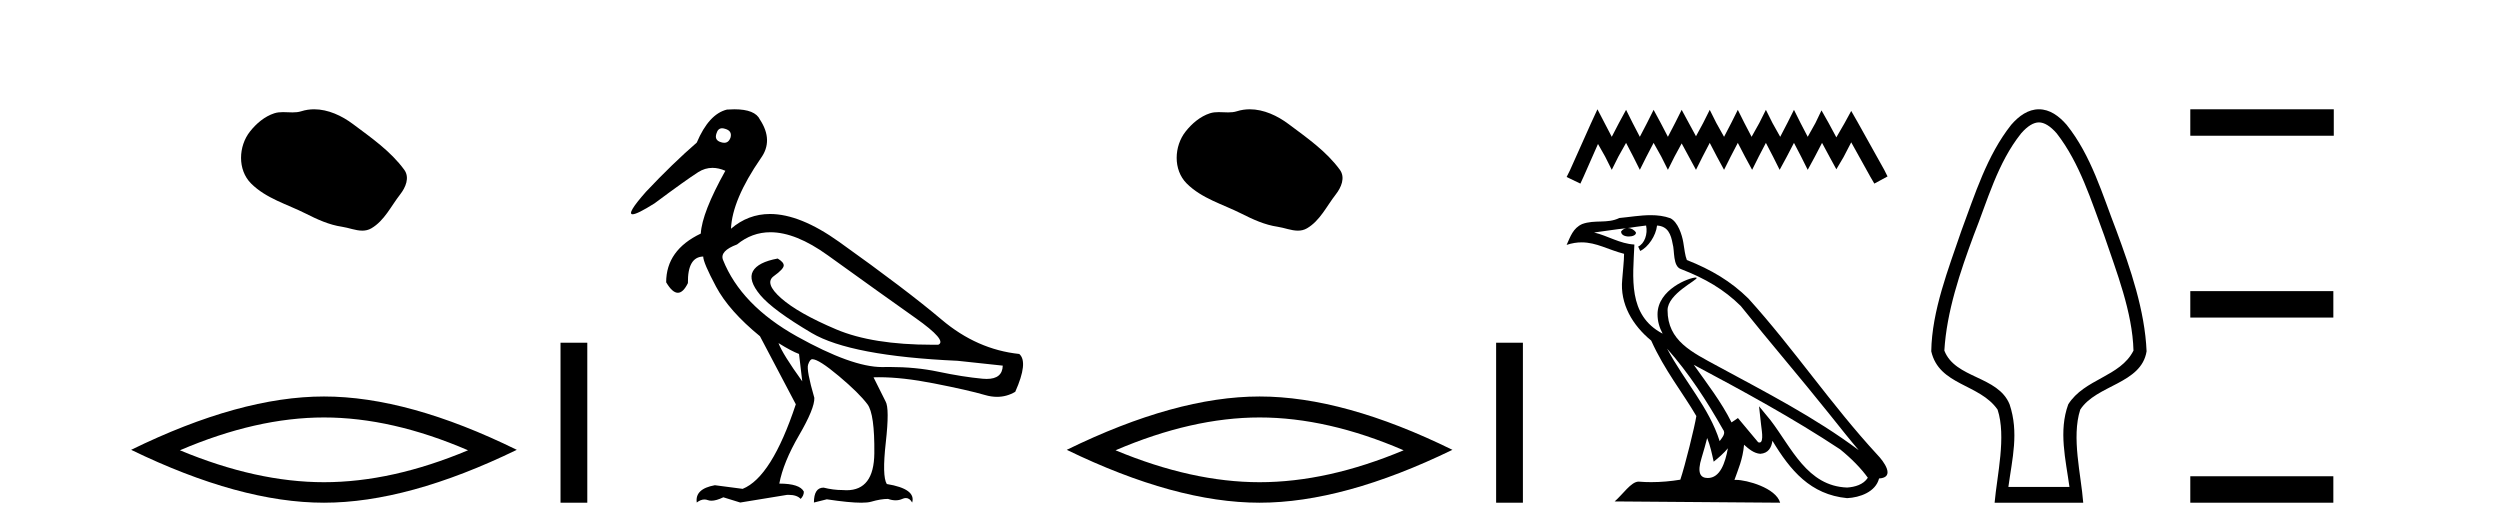 <?xml version='1.0' encoding='UTF-8' standalone='yes'?><svg xmlns='http://www.w3.org/2000/svg' xmlns:xlink='http://www.w3.org/1999/xlink' width='193.0' height='41.0' ><path d='M 24.253 8.437 C 23.922 8.437 23.59 8.484 23.263 8.588 C 23.042 8.659 22.815 8.677 22.586 8.677 C 22.342 8.677 22.096 8.656 21.852 8.656 C 21.624 8.656 21.398 8.674 21.179 8.745 C 20.429 8.987 19.783 9.539 19.296 10.157 C 18.41 11.281 18.32 13.104 19.386 14.168 C 20.551 15.33 22.174 15.767 23.6 16.487 C 24.492 16.937 25.409 17.361 26.406 17.506 C 26.914 17.581 27.451 17.806 27.969 17.806 C 28.208 17.806 28.443 17.758 28.669 17.626 C 29.682 17.033 30.19 15.906 30.891 15.011 C 31.314 14.471 31.647 13.707 31.207 13.105 C 30.158 11.67 28.664 10.637 27.251 9.579 C 26.392 8.935 25.329 8.437 24.253 8.437 Z' style='fill:#000000;stroke:none' /><path d='M 25.011 32.228 Q 30.254 32.228 36.132 34.762 Q 30.254 37.226 25.011 37.226 Q 19.802 37.226 13.89 34.762 Q 19.802 32.228 25.011 32.228 ZM 25.011 30.609 Q 18.535 30.609 10.124 34.727 Q 18.535 38.809 25.011 38.809 Q 31.486 38.809 39.897 34.727 Q 31.521 30.609 25.011 30.609 Z' style='fill:#000000;stroke:none' /><path d='M 43.272 26.458 L 43.272 38.809 L 45.339 38.809 L 45.339 26.458 Z' style='fill:#000000;stroke:none' /><path d='M 55.747 9.902 C 55.822 9.902 55.905 9.919 55.997 9.951 C 56.35 10.055 56.484 10.272 56.401 10.604 C 56.308 10.883 56.145 11.023 55.912 11.023 C 55.834 11.023 55.749 11.008 55.655 10.977 C 55.303 10.873 55.189 10.645 55.314 10.293 C 55.39 10.032 55.535 9.902 55.747 9.902 ZM 59.475 17.929 C 60.781 17.929 62.258 18.523 63.908 19.711 C 66.757 21.762 69.01 23.373 70.668 24.544 C 72.326 25.715 72.916 26.404 72.44 26.611 C 72.283 26.613 72.128 26.614 71.974 26.614 C 68.897 26.614 66.425 26.219 64.561 25.43 C 62.602 24.601 61.183 23.798 60.302 23.021 C 59.422 22.244 59.235 21.674 59.743 21.312 C 60.25 20.949 60.504 20.674 60.504 20.488 C 60.504 20.322 60.349 20.146 60.038 19.959 C 59.023 20.146 58.385 20.472 58.126 20.939 C 57.867 21.405 58.059 22.021 58.701 22.788 C 59.344 23.555 60.665 24.529 62.664 25.71 C 64.664 26.891 68.42 27.606 73.932 27.854 L 77.413 28.227 C 77.395 28.911 76.981 29.253 76.172 29.253 C 76.073 29.253 75.969 29.248 75.859 29.238 C 74.844 29.144 73.699 28.963 72.424 28.694 C 71.282 28.452 70.027 28.331 68.659 28.331 C 68.502 28.331 68.342 28.333 68.182 28.336 C 68.152 28.337 68.122 28.337 68.092 28.337 C 66.543 28.337 64.356 27.549 61.53 25.974 C 58.65 24.368 56.743 22.394 55.811 20.053 C 55.645 19.597 56.008 19.203 56.899 18.872 C 57.667 18.243 58.525 17.929 59.475 17.929 ZM 60.1 26.487 C 60.763 26.901 61.292 27.181 61.685 27.326 L 61.934 29.44 C 60.919 28.031 60.307 27.046 60.1 26.487 ZM 56.691 8.437 C 56.513 8.437 56.323 8.444 56.122 8.459 C 55.189 8.687 54.412 9.537 53.79 11.008 C 52.547 12.085 51.242 13.349 49.874 14.8 C 48.847 15.961 48.502 16.542 48.838 16.542 C 49.072 16.542 49.635 16.262 50.527 15.701 C 52.143 14.499 53.267 13.696 53.899 13.292 C 54.246 13.07 54.614 12.959 55.002 12.959 C 55.32 12.959 55.652 13.034 55.997 13.184 C 54.795 15.339 54.163 16.955 54.101 18.032 C 52.319 18.882 51.428 20.136 51.428 21.793 C 51.745 22.332 52.046 22.602 52.331 22.602 C 52.604 22.602 52.863 22.353 53.107 21.855 C 53.086 20.509 53.48 19.825 54.288 19.804 C 54.288 20.115 54.619 20.892 55.282 22.135 C 55.946 23.379 57.075 24.653 58.67 25.958 L 61.437 31.211 C 60.193 34.962 58.826 37.138 57.334 37.739 L 55.189 37.459 C 54.153 37.645 53.687 38.091 53.79 38.795 C 53.99 38.639 54.187 38.56 54.381 38.56 C 54.47 38.56 54.558 38.576 54.645 38.609 C 54.728 38.639 54.82 38.655 54.923 38.655 C 55.17 38.655 55.476 38.567 55.842 38.391 L 57.147 38.795 L 60.753 38.205 C 60.794 38.203 60.835 38.202 60.874 38.202 C 61.308 38.202 61.62 38.307 61.81 38.516 C 61.975 38.35 62.058 38.163 62.058 37.956 C 61.851 37.542 61.219 37.334 60.162 37.334 C 60.37 36.236 60.877 34.993 61.685 33.605 C 62.494 32.216 62.887 31.253 62.867 30.714 C 62.452 29.284 62.292 28.429 62.385 28.15 C 62.478 27.87 62.587 27.73 62.711 27.73 C 63.043 27.73 63.726 28.165 64.763 29.035 C 65.799 29.906 66.534 30.631 66.969 31.211 C 67.342 31.709 67.519 32.973 67.498 35.003 C 67.478 36.899 66.764 37.846 65.355 37.846 C 65.254 37.846 65.15 37.841 65.042 37.832 C 64.566 37.832 64.079 37.77 63.581 37.645 C 63.084 37.645 62.835 38.029 62.835 38.795 L 63.83 38.547 C 64.988 38.722 65.875 38.809 66.491 38.809 C 66.822 38.809 67.075 38.784 67.249 38.733 C 67.746 38.588 68.182 38.516 68.555 38.516 C 68.762 38.588 68.957 38.624 69.141 38.624 C 69.325 38.624 69.497 38.588 69.658 38.516 C 69.756 38.471 69.847 38.449 69.933 38.449 C 70.127 38.449 70.29 38.565 70.42 38.795 C 70.627 38.091 69.974 37.614 68.461 37.366 C 68.213 36.972 68.187 35.9 68.384 34.149 C 68.58 32.398 68.575 31.346 68.368 30.994 L 67.436 29.129 C 67.573 29.124 67.713 29.122 67.856 29.122 C 69.07 29.122 70.479 29.28 72.082 29.595 C 73.875 29.947 75.196 30.248 76.045 30.496 C 76.364 30.59 76.672 30.636 76.971 30.636 C 77.468 30.636 77.936 30.507 78.377 30.248 C 79.06 28.714 79.164 27.74 78.687 27.326 C 76.512 27.098 74.517 26.217 72.704 24.684 C 70.891 23.151 68.249 21.146 64.778 18.67 C 62.77 17.237 60.992 16.52 59.445 16.52 C 58.318 16.52 57.314 16.9 56.432 17.659 C 56.495 16.167 57.261 14.354 58.733 12.22 C 59.396 11.308 59.375 10.314 58.67 9.236 C 58.422 8.703 57.762 8.437 56.691 8.437 Z' style='fill:#000000;stroke:none' /><path d='M 96.483 8.437 C 96.152 8.437 95.82 8.484 95.492 8.588 C 95.271 8.659 95.044 8.677 94.816 8.677 C 94.571 8.677 94.325 8.656 94.082 8.656 C 93.853 8.656 93.628 8.674 93.409 8.745 C 92.658 8.987 92.013 9.539 91.526 10.157 C 90.64 11.281 90.55 13.104 91.616 14.168 C 92.78 15.33 94.403 15.767 95.829 16.487 C 96.722 16.937 97.638 17.361 98.635 17.506 C 99.143 17.581 99.68 17.806 100.199 17.806 C 100.438 17.806 100.672 17.758 100.899 17.626 C 101.912 17.033 102.419 15.906 103.121 15.011 C 103.544 14.471 103.876 13.707 103.436 13.105 C 102.388 11.67 100.893 10.637 99.48 9.579 C 98.622 8.935 97.559 8.437 96.483 8.437 Z' style='fill:#000000;stroke:none' /><path d='M 97.24 32.228 Q 102.484 32.228 108.361 34.762 Q 102.484 37.226 97.24 37.226 Q 92.032 37.226 86.119 34.762 Q 92.032 32.228 97.24 32.228 ZM 97.24 30.609 Q 90.765 30.609 82.354 34.727 Q 90.765 38.809 97.24 38.809 Q 103.716 38.809 112.127 34.727 Q 103.751 30.609 97.24 30.609 Z' style='fill:#000000;stroke:none' /><path d='M 115.501 26.458 L 115.501 38.809 L 117.568 38.809 L 117.568 26.458 Z' style='fill:#000000;stroke:none' /><path d='M 123.323 8.437 L 122.813 9.542 L 121.198 13.154 L 120.943 13.664 L 122.006 14.174 L 122.26 13.621 L 123.365 11.114 L 123.918 12.091 L 124.428 13.111 L 124.938 12.091 L 125.533 11.029 L 126.085 12.091 L 126.595 13.111 L 127.105 12.091 L 127.658 11.029 L 128.252 12.091 L 128.762 13.111 L 129.272 12.091 L 129.825 11.072 L 130.377 12.091 L 130.93 13.111 L 131.44 12.091 L 131.992 11.029 L 132.545 12.091 L 133.097 13.111 L 133.607 12.091 L 134.159 11.029 L 134.712 12.091 L 135.264 13.111 L 135.774 12.091 L 136.327 11.029 L 136.879 12.091 L 137.389 13.111 L 137.942 12.091 L 138.494 11.029 L 139.047 12.091 L 139.556 13.111 L 140.109 12.091 L 140.661 11.029 L 141.256 12.134 L 141.766 13.069 L 142.319 12.134 L 142.914 10.987 L 144.401 13.664 L 144.699 14.174 L 145.718 13.621 L 145.463 13.111 L 143.424 9.457 L 142.914 8.564 L 142.404 9.499 L 141.766 10.604 L 141.171 9.499 L 140.619 8.522 L 140.151 9.499 L 139.556 10.562 L 139.004 9.499 L 138.494 8.479 L 137.984 9.499 L 137.432 10.562 L 136.837 9.499 L 136.327 8.479 L 135.817 9.499 L 135.222 10.562 L 134.669 9.499 L 134.159 8.479 L 133.65 9.499 L 133.097 10.562 L 132.502 9.499 L 131.992 8.479 L 131.482 9.499 L 130.93 10.519 L 130.377 9.499 L 129.825 8.479 L 129.315 9.499 L 128.762 10.562 L 128.21 9.499 L 127.658 8.479 L 127.148 9.499 L 126.595 10.562 L 126.043 9.499 L 125.533 8.479 L 124.98 9.499 L 124.428 10.562 L 123.875 9.499 L 123.323 8.437 Z' style='fill:#000000;stroke:none' /><path d='M 128.701 26.919 L 128.701 26.919 C 130.378 28.803 131.766 30.953 133.004 33.137 C 133.264 33.457 132.971 33.751 132.757 34.055 C 131.941 31.467 130.065 29.469 128.701 26.919 ZM 127.079 17.41 C 127.218 18.062 126.961 18.814 126.466 19.036 L 126.624 19.374 C 127.242 19.08 127.836 18.201 127.924 17.412 C 128.768 17.462 128.999 18.097 129.131 18.835 C 129.289 19.338 129.129 20.561 129.767 20.772 C 131.653 21.503 133.095 22.347 134.388 23.623 C 136.621 26.416 138.954 29.12 141.187 31.915 C 142.055 33.003 142.848 33.999 143.492 34.751 C 140.101 32.216 136.313 30.278 132.596 28.263 C 130.621 27.19 128.736 26.312 128.736 23.949 C 128.736 22.678 131.078 21.614 130.981 21.448 C 130.973 21.434 130.946 21.427 130.903 21.427 C 130.422 21.427 127.961 22.339 127.961 24.264 C 127.961 24.797 128.104 25.291 128.352 25.752 C 128.348 25.752 128.345 25.752 128.341 25.751 C 125.642 24.321 126.07 21.428 126.175 18.878 C 125.054 18.816 124.13 18.204 123.065 17.949 C 123.891 17.842 124.714 17.704 125.542 17.619 L 125.542 17.619 C 125.387 17.65 125.245 17.74 125.15 17.867 C 125.137 18.139 125.444 18.258 125.744 18.258 C 126.037 18.258 126.322 18.144 126.294 17.947 C 126.162 17.741 125.921 17.607 125.674 17.607 C 125.667 17.607 125.66 17.607 125.653 17.607 C 126.064 17.548 126.613 17.46 127.079 17.41 ZM 131.793 33.815 C 132.034 34.403 132.16 35.025 132.297 35.642 C 132.69 35.324 133.071 34.997 133.394 34.607 L 133.394 34.607 C 133.183 35.75 132.791 36.902 131.84 36.902 C 131.264 36.902 130.998 36.513 131.367 35.334 C 131.541 34.778 131.679 34.247 131.793 33.815 ZM 130.759 28.163 L 130.759 28.163 C 134.608 30.213 138.419 32.283 142.058 34.689 C 142.916 35.383 143.68 36.158 144.197 36.882 C 143.854 37.415 143.201 37.598 142.597 37.638 C 139.516 37.531 138.31 34.561 136.683 32.439 L 135.798 31.364 L 135.95 32.741 C 135.961 32.989 136.215 34.163 135.836 34.163 C 135.804 34.163 135.767 34.155 135.725 34.136 L 134.168 32.272 C 134.002 32.382 133.845 32.507 133.673 32.609 C 132.901 31.046 131.77 29.59 130.759 28.163 ZM 127.438 16.611 C 126.629 16.611 125.8 16.757 125.014 16.83 C 124.077 17.287 123.128 16.938 122.146 17.295 C 121.436 17.614 121.237 18.26 120.943 18.906 C 121.361 18.767 121.742 18.71 122.101 18.71 C 123.246 18.71 124.168 19.286 125.378 19.594 C 125.376 20.201 125.281 20.89 125.235 21.585 C 125.048 23.466 126.039 25.118 127.473 26.294 C 128.5 28.58 129.921 30.335 130.958 32.119 C 130.834 32.92 130.088 35.945 129.721 37.031 C 129 37.152 128.231 37.221 127.475 37.221 C 127.17 37.221 126.867 37.21 126.57 37.186 C 126.547 37.183 126.524 37.181 126.501 37.181 C 125.918 37.181 125.277 38.178 124.648 38.71 L 137.427 38.809 C 137.101 37.657 134.83 37.046 134.023 37.046 C 133.977 37.046 133.936 37.048 133.899 37.052 C 134.184 36.237 134.539 35.472 134.641 34.334 C 134.997 34.653 135.397 34.999 135.896 35.034 C 136.507 34.989 136.754 34.572 136.832 34.028 C 138.214 36.315 139.761 38.182 142.597 38.457 C 143.577 38.409 144.799 37.98 145.063 36.938 C 146.363 36.865 145.41 35.599 144.927 35.102 C 141.389 31.273 138.469 26.902 134.974 23.044 C 133.627 21.716 132.107 20.818 130.225 20.073 C 130.085 19.728 130.039 19.239 129.948 18.7 C 129.848 18.112 129.535 17.15 128.961 16.851 C 128.473 16.672 127.96 16.611 127.438 16.611 Z' style='fill:#000000;stroke:none' /><path d='M 157.405 9.449 C 157.811 9.449 158.28 9.724 158.78 10.3 C 160.556 12.581 161.443 15.496 162.443 18.175 C 163.387 20.968 164.63 24.09 164.705 27.067 C 163.684 29.096 160.915 29.238 159.669 31.216 C 158.912 33.284 159.472 35.481 159.762 37.591 L 155.047 37.591 C 155.347 35.395 155.87 33.396 155.141 31.216 C 154.244 29.006 150.942 29.234 150.104 27.067 C 150.28 24.058 151.325 20.988 152.366 18.175 C 153.43 15.499 154.203 12.587 156.029 10.3 C 156.529 9.724 156.998 9.449 157.405 9.449 ZM 157.405 8.437 C 157.405 8.437 157.405 8.437 157.405 8.437 C 156.571 8.437 155.864 8.946 155.265 9.635 C 153.392 11.998 152.461 15.019 151.42 17.812 C 150.424 20.745 149.139 23.991 149.093 27.121 C 149.694 29.768 152.825 29.614 154.214 31.624 C 154.897 33.706 154.172 36.688 153.984 38.809 L 160.825 38.809 C 160.661 36.648 159.905 33.762 160.595 31.624 C 161.84 29.701 165.311 29.644 165.716 27.121 C 165.585 23.98 164.474 20.746 163.389 17.812 C 162.302 15.014 161.45 12.013 159.544 9.635 C 158.945 8.946 158.238 8.437 157.405 8.437 Z' style='fill:#000000;stroke:none' /><path d='M 169.091 8.437 L 169.091 10.479 L 180.168 10.479 L 180.168 8.437 ZM 169.091 22.475 L 169.091 24.516 L 180.134 24.516 L 180.134 22.475 ZM 169.091 36.767 L 169.091 38.809 L 180.134 38.809 L 180.134 36.767 Z' style='fill:#000000;stroke:none' /></svg>